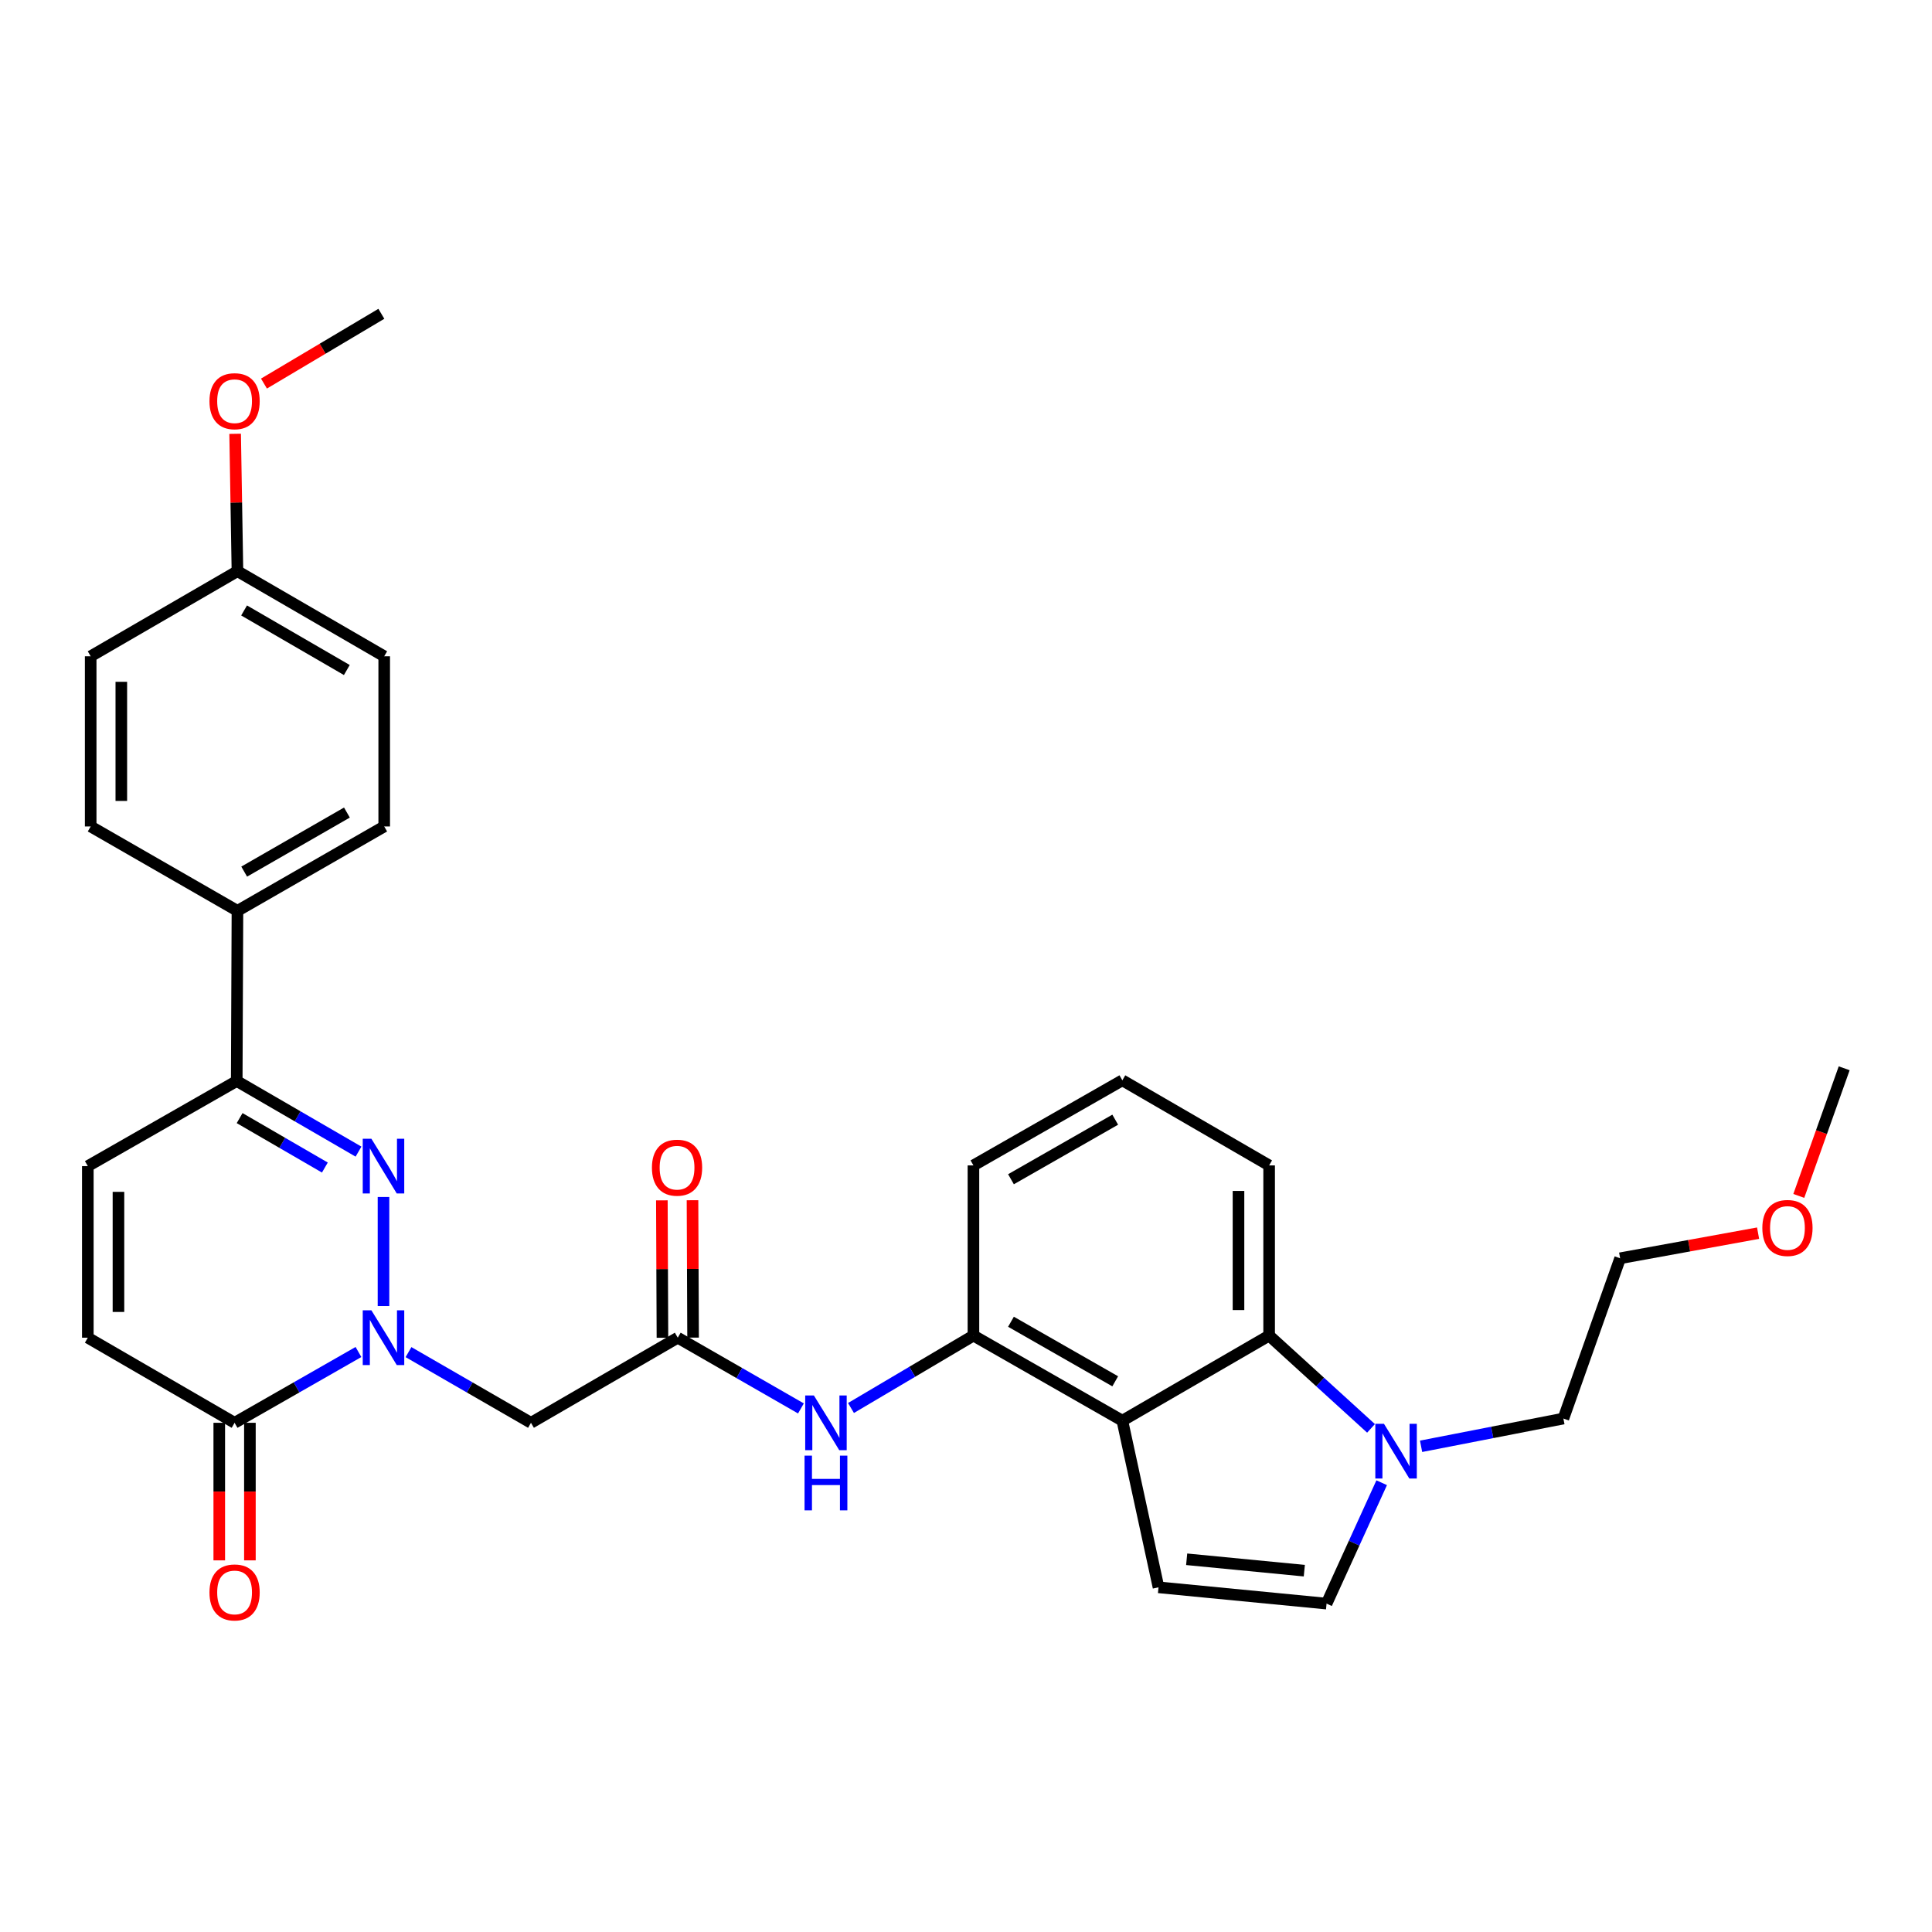 <?xml version='1.0' encoding='iso-8859-1'?>
<svg version='1.1' baseProfile='full'
              xmlns='http://www.w3.org/2000/svg'
                      xmlns:rdkit='http://www.rdkit.org/xml'
                      xmlns:xlink='http://www.w3.org/1999/xlink'
                  xml:space='preserve'
width='1000px' height='1000px' viewBox='0 0 1000 1000'>
<!-- END OF HEADER -->
<rect style='opacity:1.0;fill:#FFFFFF;stroke:none' width='1000' height='1000' x='0' y='0'> </rect>
<path class='bond-0' d='M 198.497,676.007 L 198.497,619.554' style='fill:none;fill-rule:evenodd;stroke:#0000FF;stroke-width:6px;stroke-linecap:butt;stroke-linejoin:miter;stroke-opacity:1' />
<path class='bond-2' d='M 185.537,699.794 L 153.479,718.117' style='fill:none;fill-rule:evenodd;stroke:#0000FF;stroke-width:6px;stroke-linecap:butt;stroke-linejoin:miter;stroke-opacity:1' />
<path class='bond-2' d='M 153.479,718.117 L 121.421,736.441' style='fill:none;fill-rule:evenodd;stroke:#000000;stroke-width:6px;stroke-linecap:butt;stroke-linejoin:miter;stroke-opacity:1' />
<path class='bond-3' d='M 211.44,699.857 L 243.137,718.149' style='fill:none;fill-rule:evenodd;stroke:#0000FF;stroke-width:6px;stroke-linecap:butt;stroke-linejoin:miter;stroke-opacity:1' />
<path class='bond-3' d='M 243.137,718.149 L 274.833,736.441' style='fill:none;fill-rule:evenodd;stroke:#000000;stroke-width:6px;stroke-linecap:butt;stroke-linejoin:miter;stroke-opacity:1' />
<path class='bond-4' d='M 185.562,596.082 L 154.046,577.806' style='fill:none;fill-rule:evenodd;stroke:#0000FF;stroke-width:6px;stroke-linecap:butt;stroke-linejoin:miter;stroke-opacity:1' />
<path class='bond-4' d='M 154.046,577.806 L 122.531,559.53' style='fill:none;fill-rule:evenodd;stroke:#000000;stroke-width:6px;stroke-linecap:butt;stroke-linejoin:miter;stroke-opacity:1' />
<path class='bond-4' d='M 168.151,604.319 L 146.09,591.525' style='fill:none;fill-rule:evenodd;stroke:#0000FF;stroke-width:6px;stroke-linecap:butt;stroke-linejoin:miter;stroke-opacity:1' />
<path class='bond-4' d='M 146.09,591.525 L 124.029,578.732' style='fill:none;fill-rule:evenodd;stroke:#000000;stroke-width:6px;stroke-linecap:butt;stroke-linejoin:miter;stroke-opacity:1' />
<path class='bond-1' d='M 580.927,735.339 L 503.85,691.294' style='fill:none;fill-rule:evenodd;stroke:#000000;stroke-width:6px;stroke-linecap:butt;stroke-linejoin:miter;stroke-opacity:1' />
<path class='bond-1' d='M 577.234,714.963 L 523.28,684.131' style='fill:none;fill-rule:evenodd;stroke:#000000;stroke-width:6px;stroke-linecap:butt;stroke-linejoin:miter;stroke-opacity:1' />
<path class='bond-5' d='M 580.927,735.339 L 599.641,821.596' style='fill:none;fill-rule:evenodd;stroke:#000000;stroke-width:6px;stroke-linecap:butt;stroke-linejoin:miter;stroke-opacity:1' />
<path class='bond-7' d='M 580.927,735.339 L 656.901,691.294' style='fill:none;fill-rule:evenodd;stroke:#000000;stroke-width:6px;stroke-linecap:butt;stroke-linejoin:miter;stroke-opacity:1' />
<path class='bond-11' d='M 121.421,736.441 L 45.455,692.387' style='fill:none;fill-rule:evenodd;stroke:#000000;stroke-width:6px;stroke-linecap:butt;stroke-linejoin:miter;stroke-opacity:1' />
<path class='bond-15' d='M 113.491,736.441 L 113.491,772.044' style='fill:none;fill-rule:evenodd;stroke:#000000;stroke-width:6px;stroke-linecap:butt;stroke-linejoin:miter;stroke-opacity:1' />
<path class='bond-15' d='M 113.491,772.044 L 113.491,807.647' style='fill:none;fill-rule:evenodd;stroke:#FF0000;stroke-width:6px;stroke-linecap:butt;stroke-linejoin:miter;stroke-opacity:1' />
<path class='bond-15' d='M 129.35,736.441 L 129.35,772.044' style='fill:none;fill-rule:evenodd;stroke:#000000;stroke-width:6px;stroke-linecap:butt;stroke-linejoin:miter;stroke-opacity:1' />
<path class='bond-15' d='M 129.35,772.044 L 129.35,807.647' style='fill:none;fill-rule:evenodd;stroke:#FF0000;stroke-width:6px;stroke-linecap:butt;stroke-linejoin:miter;stroke-opacity:1' />
<path class='bond-8' d='M 274.833,736.441 L 350.808,692.387' style='fill:none;fill-rule:evenodd;stroke:#000000;stroke-width:6px;stroke-linecap:butt;stroke-linejoin:miter;stroke-opacity:1' />
<path class='bond-14' d='M 122.531,559.53 L 122.901,471.449' style='fill:none;fill-rule:evenodd;stroke:#000000;stroke-width:6px;stroke-linecap:butt;stroke-linejoin:miter;stroke-opacity:1' />
<path class='bond-31' d='M 122.531,559.53 L 45.455,603.584' style='fill:none;fill-rule:evenodd;stroke:#000000;stroke-width:6px;stroke-linecap:butt;stroke-linejoin:miter;stroke-opacity:1' />
<path class='bond-9' d='M 599.641,821.596 L 686.629,830.028' style='fill:none;fill-rule:evenodd;stroke:#000000;stroke-width:6px;stroke-linecap:butt;stroke-linejoin:miter;stroke-opacity:1' />
<path class='bond-9' d='M 614.219,807.076 L 675.111,812.978' style='fill:none;fill-rule:evenodd;stroke:#000000;stroke-width:6px;stroke-linecap:butt;stroke-linejoin:miter;stroke-opacity:1' />
<path class='bond-6' d='M 709.641,739.324 L 683.271,715.309' style='fill:none;fill-rule:evenodd;stroke:#0000FF;stroke-width:6px;stroke-linecap:butt;stroke-linejoin:miter;stroke-opacity:1' />
<path class='bond-6' d='M 683.271,715.309 L 656.901,691.294' style='fill:none;fill-rule:evenodd;stroke:#000000;stroke-width:6px;stroke-linecap:butt;stroke-linejoin:miter;stroke-opacity:1' />
<path class='bond-22' d='M 735.549,748.603 L 772.376,741.421' style='fill:none;fill-rule:evenodd;stroke:#0000FF;stroke-width:6px;stroke-linecap:butt;stroke-linejoin:miter;stroke-opacity:1' />
<path class='bond-22' d='M 772.376,741.421 L 809.204,734.238' style='fill:none;fill-rule:evenodd;stroke:#000000;stroke-width:6px;stroke-linecap:butt;stroke-linejoin:miter;stroke-opacity:1' />
<path class='bond-34' d='M 715.158,767.456 L 700.894,798.742' style='fill:none;fill-rule:evenodd;stroke:#0000FF;stroke-width:6px;stroke-linecap:butt;stroke-linejoin:miter;stroke-opacity:1' />
<path class='bond-34' d='M 700.894,798.742 L 686.629,830.028' style='fill:none;fill-rule:evenodd;stroke:#000000;stroke-width:6px;stroke-linecap:butt;stroke-linejoin:miter;stroke-opacity:1' />
<path class='bond-33' d='M 656.901,691.294 L 656.901,603.214' style='fill:none;fill-rule:evenodd;stroke:#000000;stroke-width:6px;stroke-linecap:butt;stroke-linejoin:miter;stroke-opacity:1' />
<path class='bond-33' d='M 641.042,678.082 L 641.042,616.426' style='fill:none;fill-rule:evenodd;stroke:#000000;stroke-width:6px;stroke-linecap:butt;stroke-linejoin:miter;stroke-opacity:1' />
<path class='bond-13' d='M 350.808,692.387 L 382.685,710.695' style='fill:none;fill-rule:evenodd;stroke:#000000;stroke-width:6px;stroke-linecap:butt;stroke-linejoin:miter;stroke-opacity:1' />
<path class='bond-13' d='M 382.685,710.695 L 414.563,729.002' style='fill:none;fill-rule:evenodd;stroke:#0000FF;stroke-width:6px;stroke-linecap:butt;stroke-linejoin:miter;stroke-opacity:1' />
<path class='bond-16' d='M 358.738,692.354 L 358.588,656.794' style='fill:none;fill-rule:evenodd;stroke:#000000;stroke-width:6px;stroke-linecap:butt;stroke-linejoin:miter;stroke-opacity:1' />
<path class='bond-16' d='M 358.588,656.794 L 358.439,621.235' style='fill:none;fill-rule:evenodd;stroke:#FF0000;stroke-width:6px;stroke-linecap:butt;stroke-linejoin:miter;stroke-opacity:1' />
<path class='bond-16' d='M 342.878,692.42 L 342.729,656.861' style='fill:none;fill-rule:evenodd;stroke:#000000;stroke-width:6px;stroke-linecap:butt;stroke-linejoin:miter;stroke-opacity:1' />
<path class='bond-16' d='M 342.729,656.861 L 342.58,621.301' style='fill:none;fill-rule:evenodd;stroke:#FF0000;stroke-width:6px;stroke-linecap:butt;stroke-linejoin:miter;stroke-opacity:1' />
<path class='bond-10' d='M 503.85,691.294 L 472.161,710.036' style='fill:none;fill-rule:evenodd;stroke:#000000;stroke-width:6px;stroke-linecap:butt;stroke-linejoin:miter;stroke-opacity:1' />
<path class='bond-10' d='M 472.161,710.036 L 440.471,728.778' style='fill:none;fill-rule:evenodd;stroke:#0000FF;stroke-width:6px;stroke-linecap:butt;stroke-linejoin:miter;stroke-opacity:1' />
<path class='bond-24' d='M 503.85,691.294 L 503.85,603.214' style='fill:none;fill-rule:evenodd;stroke:#000000;stroke-width:6px;stroke-linecap:butt;stroke-linejoin:miter;stroke-opacity:1' />
<path class='bond-12' d='M 45.455,692.387 L 45.455,603.584' style='fill:none;fill-rule:evenodd;stroke:#000000;stroke-width:6px;stroke-linecap:butt;stroke-linejoin:miter;stroke-opacity:1' />
<path class='bond-12' d='M 61.314,679.066 L 61.314,616.904' style='fill:none;fill-rule:evenodd;stroke:#000000;stroke-width:6px;stroke-linecap:butt;stroke-linejoin:miter;stroke-opacity:1' />
<path class='bond-17' d='M 122.901,471.449 L 198.867,427.774' style='fill:none;fill-rule:evenodd;stroke:#000000;stroke-width:6px;stroke-linecap:butt;stroke-linejoin:miter;stroke-opacity:1' />
<path class='bond-17' d='M 126.391,451.149 L 179.567,420.577' style='fill:none;fill-rule:evenodd;stroke:#000000;stroke-width:6px;stroke-linecap:butt;stroke-linejoin:miter;stroke-opacity:1' />
<path class='bond-18' d='M 122.901,471.449 L 46.935,427.774' style='fill:none;fill-rule:evenodd;stroke:#000000;stroke-width:6px;stroke-linecap:butt;stroke-linejoin:miter;stroke-opacity:1' />
<path class='bond-20' d='M 198.867,427.774 L 198.867,339.693' style='fill:none;fill-rule:evenodd;stroke:#000000;stroke-width:6px;stroke-linecap:butt;stroke-linejoin:miter;stroke-opacity:1' />
<path class='bond-21' d='M 46.935,427.774 L 46.935,339.693' style='fill:none;fill-rule:evenodd;stroke:#000000;stroke-width:6px;stroke-linecap:butt;stroke-linejoin:miter;stroke-opacity:1' />
<path class='bond-21' d='M 62.794,414.562 L 62.794,352.906' style='fill:none;fill-rule:evenodd;stroke:#000000;stroke-width:6px;stroke-linecap:butt;stroke-linejoin:miter;stroke-opacity:1' />
<path class='bond-19' d='M 122.901,295.64 L 46.935,339.693' style='fill:none;fill-rule:evenodd;stroke:#000000;stroke-width:6px;stroke-linecap:butt;stroke-linejoin:miter;stroke-opacity:1' />
<path class='bond-25' d='M 122.901,295.64 L 122.303,260.089' style='fill:none;fill-rule:evenodd;stroke:#000000;stroke-width:6px;stroke-linecap:butt;stroke-linejoin:miter;stroke-opacity:1' />
<path class='bond-25' d='M 122.303,260.089 L 121.706,224.539' style='fill:none;fill-rule:evenodd;stroke:#FF0000;stroke-width:6px;stroke-linecap:butt;stroke-linejoin:miter;stroke-opacity:1' />
<path class='bond-32' d='M 122.901,295.64 L 198.867,339.693' style='fill:none;fill-rule:evenodd;stroke:#000000;stroke-width:6px;stroke-linecap:butt;stroke-linejoin:miter;stroke-opacity:1' />
<path class='bond-32' d='M 126.34,315.967 L 179.516,346.805' style='fill:none;fill-rule:evenodd;stroke:#000000;stroke-width:6px;stroke-linecap:butt;stroke-linejoin:miter;stroke-opacity:1' />
<path class='bond-28' d='M 809.204,734.238 L 838.579,651.285' style='fill:none;fill-rule:evenodd;stroke:#000000;stroke-width:6px;stroke-linecap:butt;stroke-linejoin:miter;stroke-opacity:1' />
<path class='bond-23' d='M 656.901,603.214 L 580.927,559.169' style='fill:none;fill-rule:evenodd;stroke:#000000;stroke-width:6px;stroke-linecap:butt;stroke-linejoin:miter;stroke-opacity:1' />
<path class='bond-26' d='M 503.85,603.214 L 580.927,559.169' style='fill:none;fill-rule:evenodd;stroke:#000000;stroke-width:6px;stroke-linecap:butt;stroke-linejoin:miter;stroke-opacity:1' />
<path class='bond-26' d='M 523.28,610.376 L 577.234,579.545' style='fill:none;fill-rule:evenodd;stroke:#000000;stroke-width:6px;stroke-linecap:butt;stroke-linejoin:miter;stroke-opacity:1' />
<path class='bond-29' d='M 136.63,198.536 L 167.008,180.479' style='fill:none;fill-rule:evenodd;stroke:#FF0000;stroke-width:6px;stroke-linecap:butt;stroke-linejoin:miter;stroke-opacity:1' />
<path class='bond-29' d='M 167.008,180.479 L 197.387,162.422' style='fill:none;fill-rule:evenodd;stroke:#000000;stroke-width:6px;stroke-linecap:butt;stroke-linejoin:miter;stroke-opacity:1' />
<path class='bond-27' d='M 909.979,638.282 L 874.279,644.783' style='fill:none;fill-rule:evenodd;stroke:#FF0000;stroke-width:6px;stroke-linecap:butt;stroke-linejoin:miter;stroke-opacity:1' />
<path class='bond-27' d='M 874.279,644.783 L 838.579,651.285' style='fill:none;fill-rule:evenodd;stroke:#000000;stroke-width:6px;stroke-linecap:butt;stroke-linejoin:miter;stroke-opacity:1' />
<path class='bond-30' d='M 931.051,619.003 L 942.798,585.971' style='fill:none;fill-rule:evenodd;stroke:#FF0000;stroke-width:6px;stroke-linecap:butt;stroke-linejoin:miter;stroke-opacity:1' />
<path class='bond-30' d='M 942.798,585.971 L 954.545,552.94' style='fill:none;fill-rule:evenodd;stroke:#000000;stroke-width:6px;stroke-linecap:butt;stroke-linejoin:miter;stroke-opacity:1' />
<path  class='atom-0' d='M 192.237 678.227
L 201.517 693.227
Q 202.437 694.707, 203.917 697.387
Q 205.397 700.067, 205.477 700.227
L 205.477 678.227
L 209.237 678.227
L 209.237 706.547
L 205.357 706.547
L 195.397 690.147
Q 194.237 688.227, 192.997 686.027
Q 191.797 683.827, 191.437 683.147
L 191.437 706.547
L 187.757 706.547
L 187.757 678.227
L 192.237 678.227
' fill='#0000FF'/>
<path  class='atom-1' d='M 192.237 589.424
L 201.517 604.424
Q 202.437 605.904, 203.917 608.584
Q 205.397 611.264, 205.477 611.424
L 205.477 589.424
L 209.237 589.424
L 209.237 617.744
L 205.357 617.744
L 195.397 601.344
Q 194.237 599.424, 192.997 597.224
Q 191.797 595.024, 191.437 594.344
L 191.437 617.744
L 187.757 617.744
L 187.757 589.424
L 192.237 589.424
' fill='#0000FF'/>
<path  class='atom-7' d='M 716.343 736.968
L 725.623 751.968
Q 726.543 753.448, 728.023 756.128
Q 729.503 758.808, 729.583 758.968
L 729.583 736.968
L 733.343 736.968
L 733.343 765.288
L 729.463 765.288
L 719.503 748.888
Q 718.343 746.968, 717.103 744.768
Q 715.903 742.568, 715.543 741.888
L 715.543 765.288
L 711.863 765.288
L 711.863 736.968
L 716.343 736.968
' fill='#0000FF'/>
<path  class='atom-14' d='M 421.254 722.281
L 430.534 737.281
Q 431.454 738.761, 432.934 741.441
Q 434.414 744.121, 434.494 744.281
L 434.494 722.281
L 438.254 722.281
L 438.254 750.601
L 434.374 750.601
L 424.414 734.201
Q 423.254 732.281, 422.014 730.081
Q 420.814 727.881, 420.454 727.201
L 420.454 750.601
L 416.774 750.601
L 416.774 722.281
L 421.254 722.281
' fill='#0000FF'/>
<path  class='atom-14' d='M 416.434 753.433
L 420.274 753.433
L 420.274 765.473
L 434.754 765.473
L 434.754 753.433
L 438.594 753.433
L 438.594 781.753
L 434.754 781.753
L 434.754 768.673
L 420.274 768.673
L 420.274 781.753
L 416.434 781.753
L 416.434 753.433
' fill='#0000FF'/>
<path  class='atom-16' d='M 108.421 824.24
Q 108.421 817.44, 111.781 813.64
Q 115.141 809.84, 121.421 809.84
Q 127.701 809.84, 131.061 813.64
Q 134.421 817.44, 134.421 824.24
Q 134.421 831.12, 131.021 835.04
Q 127.621 838.92, 121.421 838.92
Q 115.181 838.92, 111.781 835.04
Q 108.421 831.16, 108.421 824.24
M 121.421 835.72
Q 125.741 835.72, 128.061 832.84
Q 130.421 829.92, 130.421 824.24
Q 130.421 818.68, 128.061 815.88
Q 125.741 813.04, 121.421 813.04
Q 117.101 813.04, 114.741 815.84
Q 112.421 818.64, 112.421 824.24
Q 112.421 829.96, 114.741 832.84
Q 117.101 835.72, 121.421 835.72
' fill='#FF0000'/>
<path  class='atom-17' d='M 337.438 604.386
Q 337.438 597.586, 340.798 593.786
Q 344.158 589.986, 350.438 589.986
Q 356.718 589.986, 360.078 593.786
Q 363.438 597.586, 363.438 604.386
Q 363.438 611.266, 360.038 615.186
Q 356.638 619.066, 350.438 619.066
Q 344.198 619.066, 340.798 615.186
Q 337.438 611.306, 337.438 604.386
M 350.438 615.866
Q 354.758 615.866, 357.078 612.986
Q 359.438 610.066, 359.438 604.386
Q 359.438 598.826, 357.078 596.026
Q 354.758 593.186, 350.438 593.186
Q 346.118 593.186, 343.758 595.986
Q 341.438 598.786, 341.438 604.386
Q 341.438 610.106, 343.758 612.986
Q 346.118 615.866, 350.438 615.866
' fill='#FF0000'/>
<path  class='atom-26' d='M 108.421 207.657
Q 108.421 200.857, 111.781 197.057
Q 115.141 193.257, 121.421 193.257
Q 127.701 193.257, 131.061 197.057
Q 134.421 200.857, 134.421 207.657
Q 134.421 214.537, 131.021 218.457
Q 127.621 222.337, 121.421 222.337
Q 115.181 222.337, 111.781 218.457
Q 108.421 214.577, 108.421 207.657
M 121.421 219.137
Q 125.741 219.137, 128.061 216.257
Q 130.421 213.337, 130.421 207.657
Q 130.421 202.097, 128.061 199.297
Q 125.741 196.457, 121.421 196.457
Q 117.101 196.457, 114.741 199.257
Q 112.421 202.057, 112.421 207.657
Q 112.421 213.377, 114.741 216.257
Q 117.101 219.137, 121.421 219.137
' fill='#FF0000'/>
<path  class='atom-28' d='M 912.179 635.594
Q 912.179 628.794, 915.539 624.994
Q 918.899 621.194, 925.179 621.194
Q 931.459 621.194, 934.819 624.994
Q 938.179 628.794, 938.179 635.594
Q 938.179 642.474, 934.779 646.394
Q 931.379 650.274, 925.179 650.274
Q 918.939 650.274, 915.539 646.394
Q 912.179 642.514, 912.179 635.594
M 925.179 647.074
Q 929.499 647.074, 931.819 644.194
Q 934.179 641.274, 934.179 635.594
Q 934.179 630.034, 931.819 627.234
Q 929.499 624.394, 925.179 624.394
Q 920.859 624.394, 918.499 627.194
Q 916.179 629.994, 916.179 635.594
Q 916.179 641.314, 918.499 644.194
Q 920.859 647.074, 925.179 647.074
' fill='#FF0000'/>
</svg>
